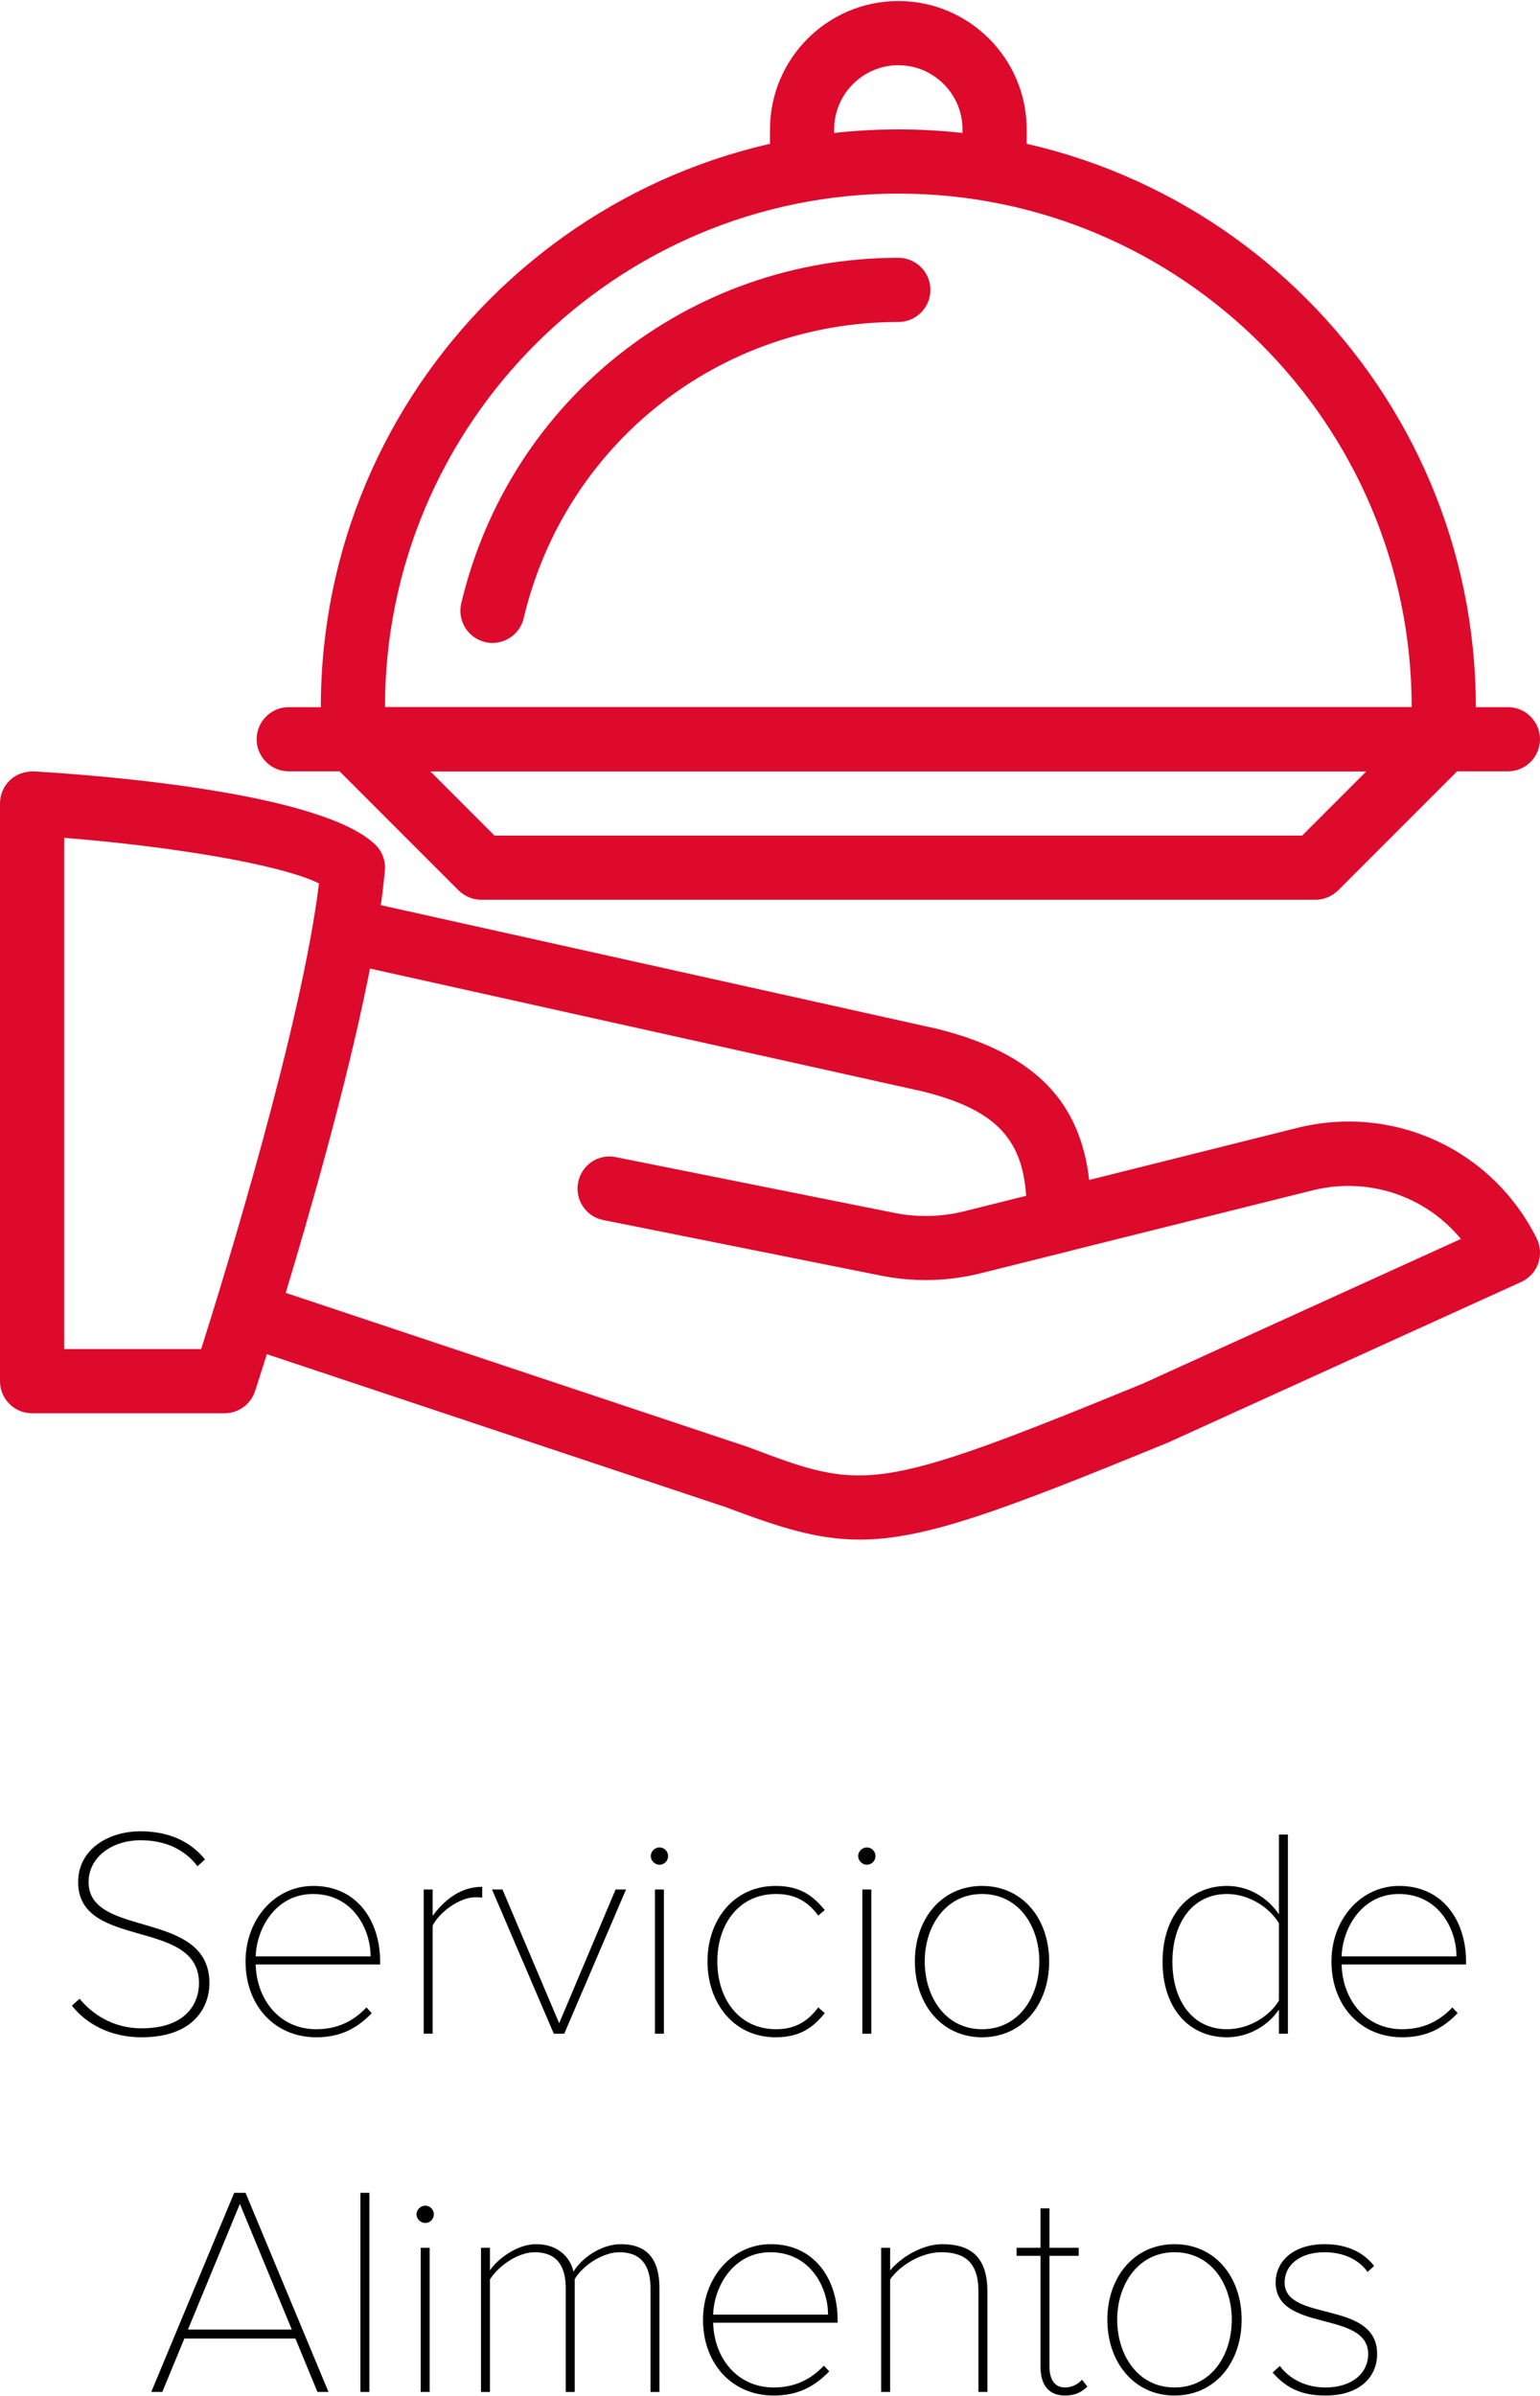<?xml version="1.0" encoding="iso-8859-1"?>
<!-- Generator: Adobe Illustrator 23.0.1, SVG Export Plug-In . SVG Version: 6.00 Build 0)  -->
<svg version="1.1" id="Capa_1" xmlns="http://www.w3.org/2000/svg" xmlns:xlink="http://www.w3.org/1999/xlink" x="0px" y="0px"
	 viewBox="-49 141 512 796.197" style="enable-background:new -49 141 512 796.197;" xml:space="preserve">
<g>
	<path style="fill:#DD0A2C;" d="M25.667,610.675h-64c-5.888,0-10.667-4.779-10.667-10.667v-192c0-2.944,1.216-5.76,3.349-7.765
		c2.133-2.005,4.928-2.923,7.957-2.88c21.973,1.301,95.083,6.912,113.365,24.235c2.368,2.219,3.563,5.419,3.285,8.661
		c-4.843,55.467-41.6,168.277-43.157,173.056C34.371,607.688,30.275,610.675,25.667,610.675z M-27.667,589.341H17.88
		c7.936-25.045,33.515-108.053,39.168-154.773c-13.419-6.528-50.432-12.416-84.715-15.125V589.341z"/>
	<path style="fill:#DD0A2C;" d="M236.781,652.659c-13.909,0-26.283-3.925-44.224-10.688L32.963,588.787
		c-5.589-1.856-8.597-7.893-6.741-13.483c1.856-5.589,7.851-8.597,13.483-6.741l160,53.333
		c38.464,14.507,41.557,15.68,131.243-21.077l105.749-48.085c-11.755-14.251-30.741-20.779-49.387-16.128L305.581,557
		c-5.717,1.451-11.499-2.048-12.928-7.765c-1.429-5.717,2.048-11.499,7.765-12.928l81.728-20.437
		c32.107-8.043,64.917,7.04,79.744,36.672c1.301,2.603,1.472,5.589,0.512,8.341c-0.96,2.731-3.008,4.949-5.632,6.144L339.437,620.36
		C283.757,643.208,258.413,652.659,236.781,652.659z"/>
	<path style="fill:#DD0A2C;" d="M258.776,566.408c-4.907,0-9.835-0.469-14.635-1.429l-92.565-18.517
		c-5.781-1.152-9.515-6.763-8.363-12.544c1.152-5.781,6.699-9.579,12.544-8.363l92.544,18.517
		c7.723,1.557,15.808,1.344,23.381-0.555l20.48-5.12c-1.301-19.477-10.795-28.779-34.432-34.688L66.008,461.107
		c-5.76-1.28-9.365-6.976-8.107-12.736c1.28-5.739,7.061-9.28,12.736-8.107l192,42.667c35.392,8.832,51.029,27.435,51.029,60.373
		v3.371c0,4.885-3.328,9.152-8.085,10.347l-28.715,7.168C271,565.661,264.877,566.408,258.776,566.408z"/>
	<path style="fill:#DD0A2C;" d="M452.333,397.341H47c-5.888,0-10.667-4.779-10.667-10.667S41.112,376.008,47,376.008h405.333
		c5.888,0,10.667,4.779,10.667,10.667S458.221,397.341,452.333,397.341z"/>
	<path style="fill:#DD0A2C;" d="M431,397.341H68.333c-5.888,0-10.667-4.779-10.667-10.667v-10.667c0-105.856,86.144-192,192-192
		s192,86.144,192,192v10.667C441.667,392.563,436.888,397.341,431,397.341z M79,376.008h341.333
		c0-94.101-76.565-170.667-170.667-170.667S79,281.885,79,376.008z"/>
	<path style="fill:#DD0A2C;" d="M114.733,354.675c-0.811,0-1.643-0.085-2.475-0.299c-5.717-1.365-9.259-7.104-7.915-12.843
		c16.043-67.627,75.797-114.859,145.323-114.859c5.888,0,10.667,4.779,10.667,10.667s-4.779,10.667-10.667,10.667
		c-59.584,0-110.805,40.491-124.565,98.453C123.949,351.368,119.576,354.675,114.733,354.675z"/>
	<path style="fill:#DD0A2C;" d="M281.667,205.341c-5.888,0-10.667-4.779-10.667-10.667v-10.667c0-11.755-9.579-21.333-21.333-21.333
		s-21.333,9.579-21.333,21.333v10.667c0,5.888-4.779,10.667-10.667,10.667S207,200.563,207,194.675v-10.667
		c0-23.531,19.136-42.667,42.667-42.667s42.667,19.136,42.667,42.667v10.667C292.333,200.563,287.555,205.341,281.667,205.341z"/>
	<path style="fill:#DD0A2C;" d="M388.333,440.008H111c-2.837,0-5.547-1.131-7.552-3.115l-42.667-42.667
		c-4.16-4.16-4.16-10.923,0-15.083s10.923-4.16,15.083,0l39.552,39.552h268.501l39.552-39.552c4.16-4.16,10.923-4.16,15.083,0
		s4.16,10.923,0,15.083l-42.667,42.667C393.88,438.877,391.171,440.008,388.333,440.008z"/>
</g>
<g>
	<rect x="-48" y="750.688" style="fill:none;" width="510" height="215"/>
	<path d="M-25.105,807.535l2.58-2.281c4.067,4.96,11.013,9.821,20.537,9.821c15.278,0,19.148-8.73,19.148-14.98
		c0-21.827-40.181-11.013-40.181-33.634c0-10.715,9.822-16.866,20.735-16.866c9.723,0,16.767,3.572,21.43,9.326l-2.48,2.282
		c-4.663-6.052-11.31-8.632-18.95-8.632c-9.624,0-17.263,5.755-17.263,13.89c0,18.851,40.181,8.93,40.181,33.634
		c0,7.44-4.762,17.957-22.62,17.957C-12.307,818.052-20.343,813.587-25.105,807.535z"/>
	<path d="M32.636,792.852c0-13.89,9.624-25.101,22.521-25.101c14.684,0,22.224,11.807,22.224,25.101v0.992H36.01
		c0.297,11.707,7.937,21.529,20.14,21.529c6.746,0,12.203-2.48,16.667-7.242l1.786,1.885c-4.862,5.06-10.417,8.036-18.454,8.036
		C42.26,818.052,32.636,807.437,32.636,792.852z M55.059,770.43c-12.303,0-18.751,11.311-19.049,20.735h38.197
		C74.207,781.938,68.154,770.43,55.059,770.43z"/>
	<path d="M91.866,816.861v-47.92h2.977v8.73c4.266-5.654,9.524-9.623,16.469-9.623v3.571c-0.893-0.099-1.488-0.099-2.381-0.099
		c-5.06,0-11.905,4.96-14.088,9.425v35.915H91.866z"/>
	<path d="M135.122,816.861l-20.537-47.92h3.473l18.85,44.447l18.751-44.447h3.472l-20.537,47.92H135.122z"/>
	<path d="M167.365,757.83c0-1.588,1.389-2.877,2.877-2.877c1.587,0,2.877,1.289,2.877,2.877c0,1.587-1.29,2.877-2.877,2.877
		C168.754,760.707,167.365,759.417,167.365,757.83z M168.754,816.861v-47.92h2.977v47.92H168.754z"/>
	<path d="M186.215,792.852c0-13.79,8.731-25.101,22.62-25.101c7.838,0,12.303,2.977,16.37,8.036l-2.183,1.786
		c-3.869-5.259-8.433-7.144-13.988-7.144c-12.303,0-19.545,9.922-19.545,22.422c0,12.501,7.243,22.521,19.545,22.521
		c5.556,0,10.119-1.984,13.988-7.242l2.183,1.885c-4.067,5.06-8.532,8.036-16.37,8.036
		C194.946,818.052,186.215,806.643,186.215,792.852z"/>
	<path d="M236.317,757.83c0-1.588,1.389-2.877,2.877-2.877c1.587,0,2.877,1.289,2.877,2.877c0,1.587-1.29,2.877-2.877,2.877
		C237.706,760.707,236.317,759.417,236.317,757.83z M237.706,816.861v-47.92h2.977v47.92H237.706z"/>
	<path d="M255.168,792.852c0-14.088,8.829-25.101,22.322-25.101c13.593,0,22.323,11.013,22.323,25.101
		c0,14.089-8.73,25.2-22.323,25.2C263.997,818.052,255.168,806.94,255.168,792.852z M296.539,792.852
		c0-11.607-6.746-22.422-19.049-22.422c-12.203,0-19.049,10.814-19.049,22.422c0,11.707,6.846,22.521,19.049,22.521
		C289.793,815.373,296.539,804.559,296.539,792.852z"/>
	<path d="M376.206,816.861v-8.036c-3.273,4.961-9.723,9.227-17.263,9.227c-12.897,0-21.43-9.921-21.43-25.101
		c0-15.08,8.532-25.2,21.43-25.2c7.144,0,13.394,3.771,17.263,9.425v-26.489h2.977v66.175H376.206z M376.206,805.849v-25.696
		c-2.977-5.06-9.822-9.723-17.263-9.723c-11.707,0-18.156,9.922-18.156,22.521s6.449,22.422,18.156,22.422
		C366.384,815.373,373.229,810.908,376.206,805.849z"/>
	<path d="M393.667,792.852c0-13.89,9.623-25.101,22.521-25.101c14.684,0,22.224,11.807,22.224,25.101v0.992H397.04
		c0.298,11.707,7.937,21.529,20.14,21.529c6.747,0,12.203-2.48,16.668-7.242l1.786,1.885c-4.861,5.06-10.418,8.036-18.454,8.036
		C403.29,818.052,393.667,807.437,393.667,792.852z M416.089,770.43c-12.303,0-18.751,11.311-19.049,20.735h38.196
		C435.236,781.938,429.185,770.43,416.089,770.43z"/>
	<path d="M56.546,935.917l-7.341-17.759H12.298l-7.342,17.759H1.285l27.581-66.175h3.77l27.581,66.175H56.546z M30.751,873.413
		l-17.263,41.769h34.526L30.751,873.413z"/>
	<path d="M70.832,935.917v-66.175h2.977v66.175H70.832z"/>
	<path d="M89.483,876.886c0-1.588,1.389-2.878,2.877-2.878c1.587,0,2.877,1.29,2.877,2.878c0,1.587-1.29,2.877-2.877,2.877
		C90.872,879.763,89.483,878.473,89.483,876.886z M90.872,935.917v-47.92h2.977v47.92H90.872z"/>
	<path d="M167.266,935.917v-34.526c0-7.44-3.076-11.905-10.318-11.905c-5.357,0-11.905,4.067-14.882,8.93v37.502h-2.977v-34.526
		c0-7.44-3.075-11.905-10.318-11.905c-5.357,0-11.707,4.167-14.882,9.028v37.403h-2.977v-47.92h2.977v7.54
		c1.984-3.175,8.532-8.73,15.378-8.73c7.54,0,11.409,4.663,12.401,9.128c2.679-4.465,9.127-9.128,15.775-9.128
		c8.731,0,12.798,5.06,12.798,14.584v34.526H167.266z"/>
	<path d="M184.726,911.907c0-13.89,9.624-25.101,22.521-25.101c14.684,0,22.224,11.807,22.224,25.101v0.992h-41.372
		c0.297,11.707,7.937,21.529,20.14,21.529c6.746,0,12.203-2.48,16.668-7.242l1.785,1.885c-4.861,5.06-10.417,8.036-18.453,8.036
		C194.349,937.107,184.726,926.492,184.726,911.907z M207.148,889.485c-12.303,0-18.751,11.311-19.049,20.735h38.197
		C226.296,900.994,220.244,889.485,207.148,889.485z"/>
	<path d="M276.299,935.917v-33.435c0-10.021-4.961-12.997-12.402-12.997c-6.548,0-13.592,4.267-16.965,9.028v37.403h-2.977v-47.92
		h2.977v7.54c3.571-4.365,10.715-8.73,17.362-8.73c9.524,0,14.98,4.365,14.98,15.676v33.435H276.299z"/>
	<path d="M296.935,927.484v-36.809h-7.938v-2.679h7.938v-13.096h2.976v13.096h9.724v2.679h-9.724v36.809
		c0,4.067,1.588,6.944,5.159,6.944c2.382,0,4.465-1.19,5.655-2.579l1.786,2.281c-1.885,1.786-3.869,2.977-7.441,2.977
		C299.514,937.107,296.935,933.437,296.935,927.484z"/>
	<path d="M319.158,911.907c0-14.088,8.829-25.101,22.322-25.101c13.593,0,22.323,11.013,22.323,25.101
		c0,14.089-8.73,25.2-22.323,25.2C327.987,937.107,319.158,925.996,319.158,911.907z M360.529,911.907
		c0-11.607-6.746-22.422-19.049-22.422c-12.203,0-19.049,10.814-19.049,22.422c0,11.707,6.846,22.521,19.049,22.521
		C353.783,934.429,360.529,923.614,360.529,911.907z"/>
	<path d="M374.121,929.468l2.381-2.183c2.977,3.969,8.136,7.144,15.18,7.144c8.83,0,14.188-4.762,14.188-11.111
		c0-14.684-30.756-7.045-30.756-23.812c0-7.044,5.953-12.699,16.271-12.699c8.235,0,13.395,3.274,16.47,7.242l-2.183,1.984
		c-2.778-3.968-7.838-6.548-14.287-6.548c-8.333,0-13.294,4.365-13.294,10.021c0,13.394,30.756,5.655,30.756,23.812
		c0,7.44-5.556,13.79-17.164,13.79C384.142,937.107,378.884,934.925,374.121,929.468z"/>
</g>
</svg>
